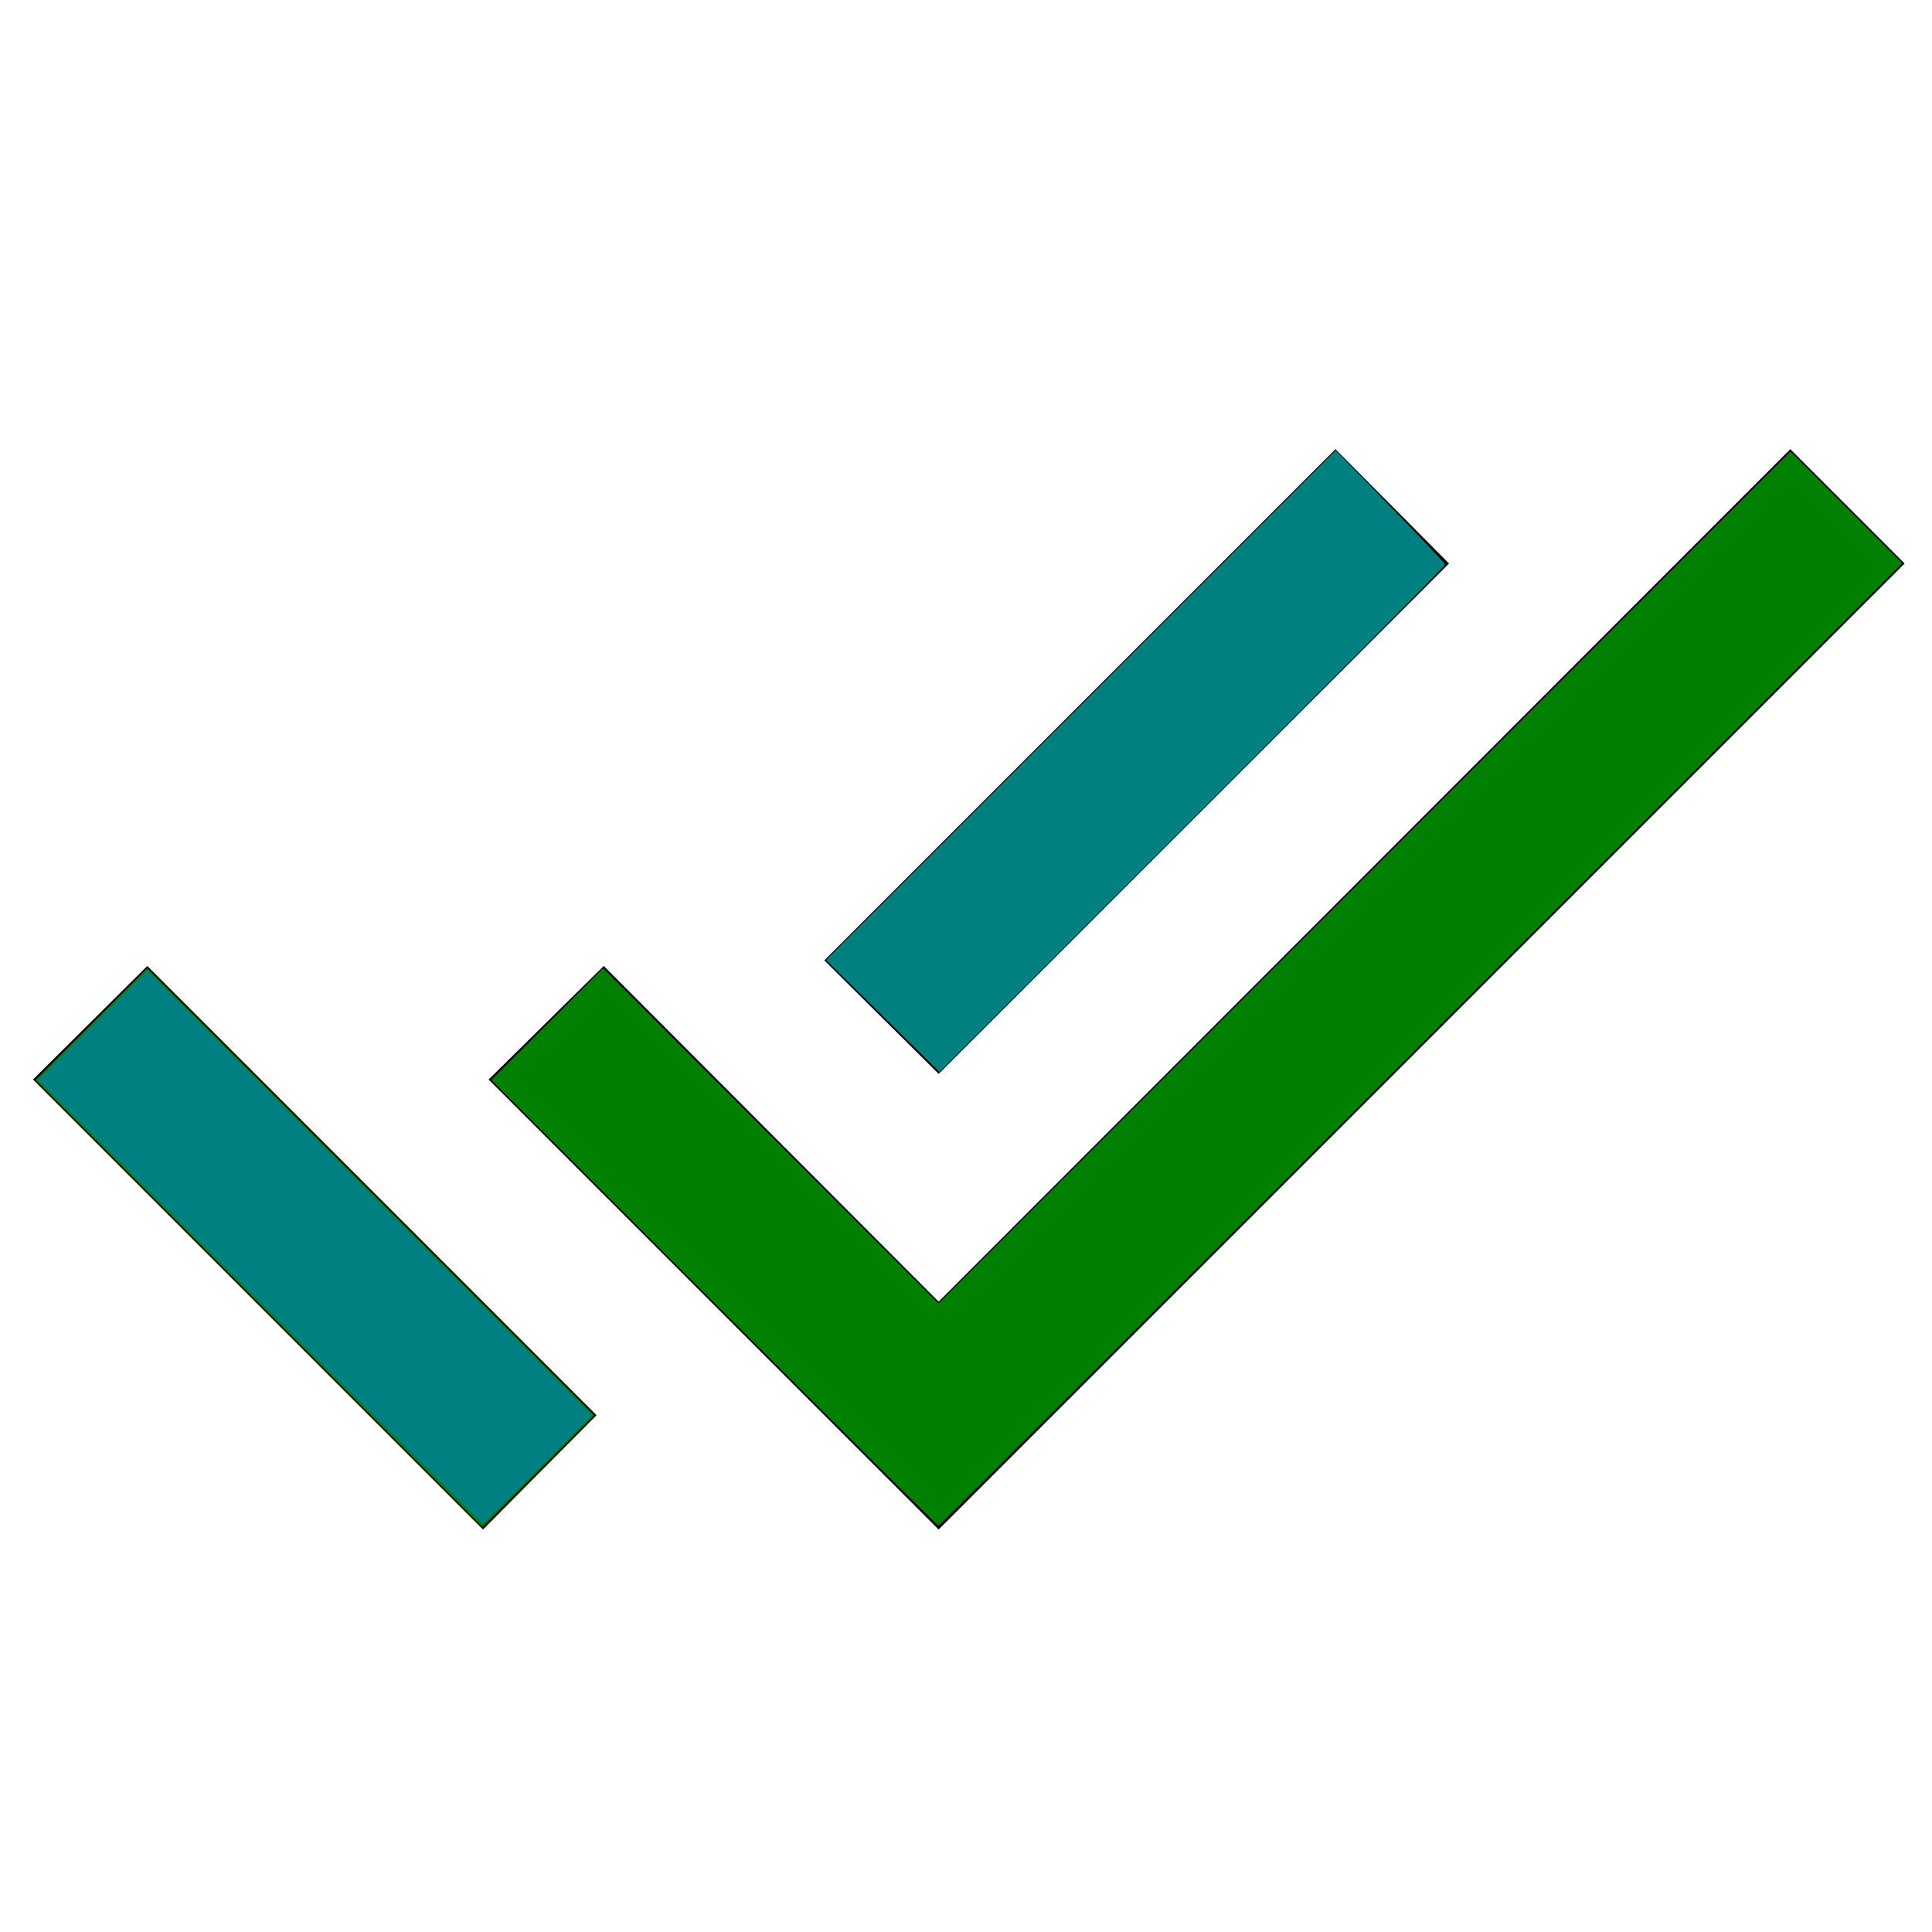 <?xml version="1.0" encoding="UTF-8" standalone="no"?>
<svg
   version="1.1"
   width="24"
   height="24"
   viewBox="0 0 24 24"
   id="svg1273"
   sodipodi:docname="check-all.svg"
   inkscape:version="1.1.1 (3bf5ae0d25, 2021-09-20)"
   xmlns:inkscape="http://www.inkscape.org/namespaces/inkscape"
   xmlns:sodipodi="http://sodipodi.sourceforge.net/DTD/sodipodi-0.dtd"
   xmlns="http://www.w3.org/2000/svg"
   xmlns:svg="http://www.w3.org/2000/svg">
  <defs
     id="defs1277" />
  <sodipodi:namedview
     id="namedview1275"
     pagecolor="#ffffff"
     bordercolor="#666666"
     borderopacity="1.0"
     inkscape:pageshadow="2"
     inkscape:pageopacity="0.0"
     inkscape:pagecheckerboard="0"
     showgrid="false"
     inkscape:zoom="36.375"
     inkscape:cx="11.642612"
     inkscape:cy="11.862543"
     inkscape:window-width="2560"
     inkscape:window-height="1494"
     inkscape:window-x="-11"
     inkscape:window-y="-11"
     inkscape:window-maximized="1"
     inkscape:current-layer="svg1273" />
  <path
     d="M0.41,13.41L6,19L7.41,17.58L1.83,12M22.24,5.58L11.66,16.17L7.5,12L6.07,13.41L11.66,19L23.66,7M18,7L16.59,5.58L10.24,11.93L11.66,13.34L18,7Z"
     id="path1271" />
  <path
     style="fill:#008000;stroke-width:8.24742e-10;stroke-linecap:round;stroke-linejoin:round;paint-order:stroke fill markers"
     d="m 8.873,16.186 -2.77,-2.77 0.694,-0.694 0.694,-0.694 2.083,2.082 2.083,2.082 5.292,-5.292 5.292,-5.292 0.694,0.694 0.694,0.694 -5.979,5.979 c -3.289,3.289 -5.986,5.979 -5.993,5.979 -0.008,0 -1.26,-1.246 -2.784,-2.77 z"
     id="path1373" />
  <path
     style="fill:#008000;stroke-width:8.24742e-10;stroke-linecap:round;stroke-linejoin:round;paint-order:stroke fill markers"
     d="M 3.217,16.193 0.44,13.416 1.134,12.722 1.828,12.028 4.605,14.804 7.381,17.58 6.687,18.275 5.994,18.97 Z"
     id="path1412" />
  <path
     style="fill:#008080;stroke-width:0;stroke-linecap:round;stroke-linejoin:round;paint-order:stroke fill markers"
     d="m 10.965,12.621 -0.705,-0.695 3.166,-3.166 3.166,-3.166 0.68,0.699 c 0.374,0.384 0.68,0.709 0.68,0.722 0,0.013 -1.413,1.435 -3.141,3.162 l -3.141,3.139 z"
     id="path1451" />
  <path
     style="fill:#008080;stroke-width:8.24742e-10;stroke-linecap:round;stroke-linejoin:round;paint-order:stroke fill markers"
     d="M 3.223,16.172 0.467,13.416 1.148,12.735 l 0.681,-0.68 2.763,2.763 2.763,2.763 -0.673,0.674 c -0.37,0.37 -0.68,0.674 -0.687,0.674 -0.008,0 -1.254,-1.24 -2.77,-2.756 z"
     id="path1527" />
</svg>
